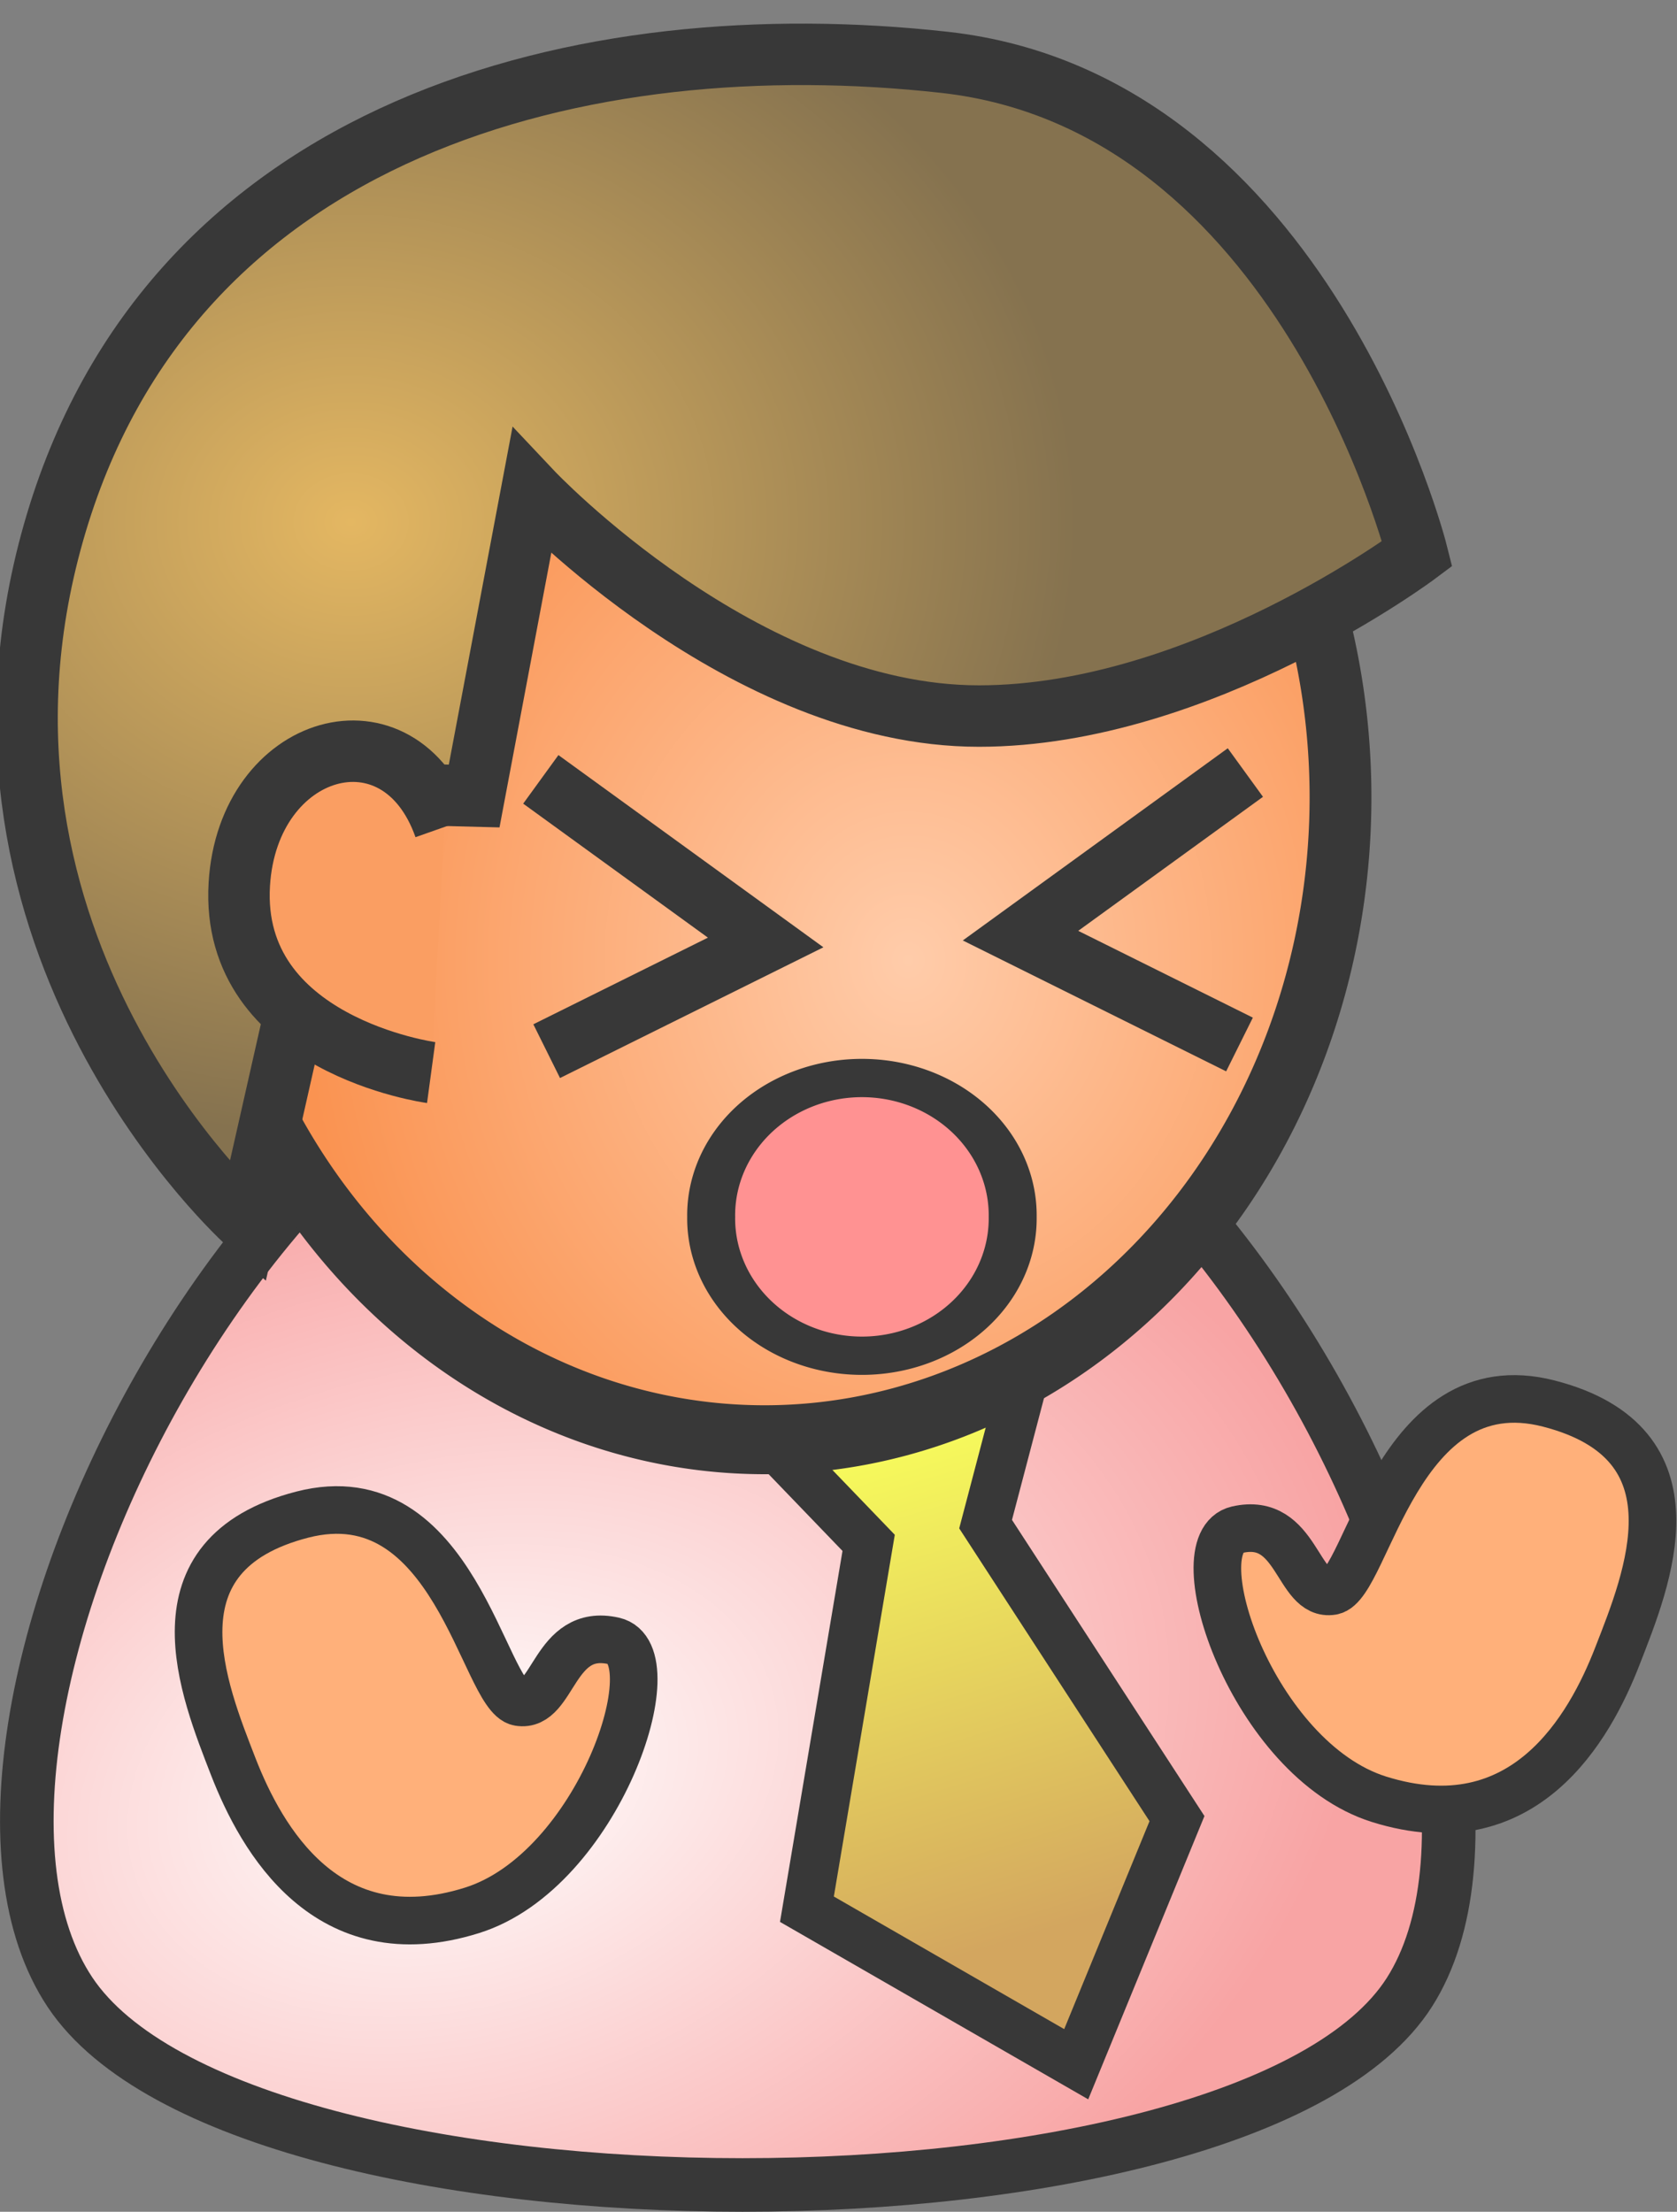 <?xml version="1.0" encoding="UTF-8" standalone="no"?>
<!-- Created with Inkscape (http://www.inkscape.org/) -->
<svg
    xmlns:inkscape="http://www.inkscape.org/namespaces/inkscape"
    xmlns:rdf="http://www.w3.org/1999/02/22-rdf-syntax-ns#"
    xmlns="http://www.w3.org/2000/svg"
    xmlns:sodipodi="http://sodipodi.sourceforge.net/DTD/sodipodi-0.dtd"
    xmlns:cc="http://creativecommons.org/ns#"
    xmlns:xlink="http://www.w3.org/1999/xlink"
    xmlns:dc="http://purl.org/dc/elements/1.1/"
    xmlns:svg="http://www.w3.org/2000/svg"
    xmlns:ns1="http://sozi.baierouge.fr"
    id="svg2886"
    sodipodi:docname="people_biz2_sad.svg"
    inkscape:export-filename="C:\Documents and Settings\kachiy\My Documents\My Pictures\people_biz2_sad.png"
    viewBox="0 0 105.68 139.4"
    sodipodi:version="0.32"
    inkscape:export-xdpi="204.65918"
    version="1.0"
    inkscape:output_extension="org.inkscape.output.svg.inkscape"
    inkscape:export-ydpi="204.65918"
    inkscape:version="0.46"
  >
  <rect x="0" y="0" width="105.68" height="139.4" fill="#808080" stroke="none"/>
  <defs
      id="defs2888"
    >
    <radialGradient
        id="radialGradient3221"
        gradientUnits="userSpaceOnUse"
        cy="332.53"
        cx="438.75"
        r="49.09"
        inkscape:collect="always"
      >
      <stop
          id="stop3217"
          style="stop-color:#ffccaa"
          offset="0"
      />
      <stop
          id="stop3219"
          style="stop-color:#fa9351"
          offset="1"
      />
    </radialGradient
    >
    <radialGradient
        id="radialGradient5601"
        gradientUnits="userSpaceOnUse"
        cy="261.5"
        cx="211.5"
        gradientTransform="matrix(1 0 0 .848 0 41.219)"
        r="45.739"
        inkscape:collect="always"
      >
      <stop
          id="stop5453"
          style="stop-color:#e4b762"
          offset="0"
      />
      <stop
          id="stop5455"
          style="stop-color:#85724f"
          offset="1"
      />
    </radialGradient
    >
    <linearGradient
        id="linearGradient5615"
        y2="317.9"
        gradientUnits="userSpaceOnUse"
        x2="241"
        gradientTransform="translate(5.074 1.691)"
        y1="349.89"
        x1="250.83"
        inkscape:collect="always"
      >
      <stop
          id="stop5461"
          style="stop-color:#d3a65f"
          offset="0"
      />
      <stop
          id="stop5463"
          style="stop-color:#f8fe5c"
          offset="1"
      />
    </linearGradient
    >
    <radialGradient
        id="radialGradient5618"
        gradientUnits="userSpaceOnUse"
        cy="342.64"
        cx="213"
        gradientTransform="matrix(1.214 -.337 .231 .832 -119.81 129)"
        r="46.493"
        inkscape:collect="always"
      >
      <stop
          id="stop5467"
          style="stop-color:#ffffff"
          offset="0"
      />
      <stop
          id="stop5469"
          style="stop-color:#f8a4a4"
          offset="1"
      />
    </radialGradient
    >
  </defs
  >
  <sodipodi:namedview
      id="base"
      bordercolor="#666666"
      inkscape:pageshadow="2"
      guidetolerance="10"
      pagecolor="#ffffff"
      gridtolerance="10000"
      inkscape:window-height="667"
      inkscape:zoom="2.9318537"
      objecttolerance="10"
      showgrid="false"
      borderopacity="1.0"
      inkscape:current-layer="layer1"
      inkscape:cx="52.8377"
      inkscape:cy="69.701248"
      showguides="true"
      inkscape:window-y="29"
      inkscape:window-x="22"
      inkscape:window-width="1203"
      inkscape:guide-bbox="true"
      inkscape:pageopacity="0.0"
      inkscape:document-units="px"
  />
  <g
      id="layer1"
      inkscape:label="Layer 1"
      inkscape:groupmode="layer"
      transform="translate(-189.38 -230.07)"
    >
    <path
        id="path7363"
        sodipodi:nodetypes="cssz"
        style="fill-rule:evenodd;stroke:#383838;stroke-width:3.376;fill:url(#radialGradient5618)"
        d="m235.04 290.84c-29.17 0.83-52.04 48.6-41.25 64.79 10.78 16.2 74.1 16.2 84.41 0 10.31-16.19-13.04-65.64-43.16-64.79z"
    />
    <path
        id="path7365"
        sodipodi:nodetypes="cccccccc"
        style="fill-rule:evenodd;stroke:#383838;stroke-width:3.08;fill:url(#linearGradient5615)"
        d="m237.23 320.15l6.89 7.16-3.89 23.09 16.97 9.77 6.35-15.48-12.06-18.56 2.55-9.7-16.81 3.72z"
    />
    <path
        id="path7367"
        sodipodi:rx="46.590309"
        sodipodi:ry="46.590309"
        style="fill-rule:evenodd;stroke:#383838;stroke-width:5;fill:url(#radialGradient3221)"
        sodipodi:type="arc"
        d="m496.96 320.73a46.59 46.59 0 1 1 -93.18 0 46.59 46.59 0 1 1 93.18 0z"
        transform="matrix(-.779 0 0 .869 588.4 1.61)"
        sodipodi:cy="320.73038"
        sodipodi:cx="450.37299"
    />
    <path
        id="path7441"
        sodipodi:nodetypes="czczzcccc"
        style="fill-rule:evenodd;stroke:#383838;stroke-width:3.873;fill:url(#radialGradient5601)"
        d="m222.88 261.05s13.33 14.15 28.19 14.15c13.98 0 27.62-10.23 27.62-10.23s-7.11-28.44-29.78-30.97c-22.64-2.52-48.85 3.93-56.16 29.64-7.39 26 12.22 43.51 12.22 43.51l6.13-27.12 8.16 0.21 3.62-19.19z"
    />
    <path
        id="path7443"
        sodipodi:nodetypes="csc"
        style="fill-rule:evenodd;stroke:#383838;stroke-width:3.873;fill:#fa9e62"
        d="m217.39 282.19c-2.84-8.05-12.39-5.3-12.93 3.61-0.61 10.15 12.09 11.87 12.09 11.87"
    />
    <path
        id="path3341"
        style="stroke:#383838;stroke-width:3.781;fill:none"
        d="m223.46 279.19l14.17 10.28-13.8 6.85"
    />
    <path
        id="path3343"
        style="stroke:#383838;stroke-width:3.781;fill:none"
        d="m267.86 278.76l-14.17 10.28 13.8 6.86"
    />
    <path
        id="path3513"
        sodipodi:rx="7.7177854"
        sodipodi:ry="8.8030987"
        style="fill-rule:evenodd;stroke:#383838;stroke-width:2.455;fill:#ff9292"
        sodipodi:type="arc"
        d="m-31.595 46.668a7.718 8.803 0 1 1 -15.435 0 7.718 8.803 0 1 1 15.435 0z"
        transform="matrix(1.231 0 0 .983 292.09 260.89)"
        sodipodi:cy="46.668484"
        sodipodi:cx="-39.312469"
    />
    <path
        id="path8550"
        sodipodi:nodetypes="czsszz"
        style="fill-rule:evenodd;stroke:#383838;stroke-width:3;fill:#ffb07a"
        d="m273.33 330.35c2.21-0.38 4.09-14.28 13.65-11.82 9.76 2.51 6.21 11.07 4.33 15.9-1.75 4.52-5.87 11.91-15.03 9.04-7.96-2.5-12.55-16.16-8.93-16.99 3.82-0.87 3.76 4.25 5.98 3.87z"
    />
    <path
        id="path3433"
        sodipodi:nodetypes="czsszz"
        style="fill-rule:evenodd;stroke:#383838;stroke-width:3;fill:#ffb07a"
        d="m222.08 337.35c-2.21-0.38-4.09-14.28-13.65-11.82-9.76 2.52-6.21 11.08-4.34 15.91 1.76 4.51 5.88 11.91 15.04 9.03 7.96-2.5 12.55-16.16 8.93-16.98-3.82-0.87-3.76 4.24-5.98 3.86z"
    />
  </g
  >
</svg
>

